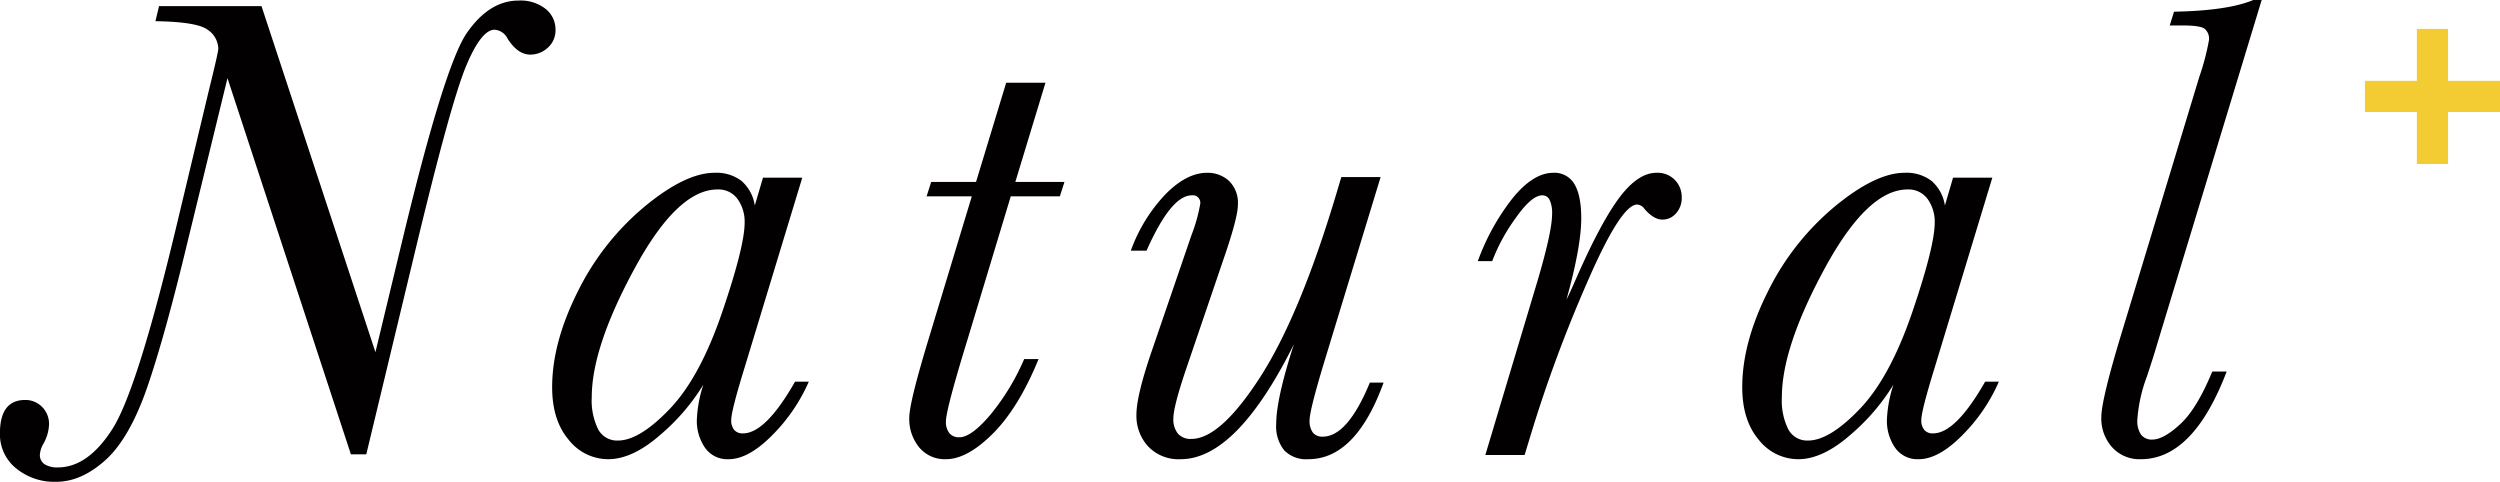 <svg id="natural.svg" xmlns="http://www.w3.org/2000/svg" width="481.219" height="92.75" viewBox="0 0 481.219 92.75">
  <defs>
    <style>
      .cls-1 {
        fill: #020000;
        fill-rule: evenodd;
      }

      .cls-2 {
        fill: #f3cc34;
      }
    </style>
  </defs>
  <path id="Natural_" data-name="Natural " class="cls-1" d="M798.862,1405.06q6.678-27.78,9.61-34.84t5.514-7.06a3.029,3.029,0,0,1,2.52,1.76q1.953,3.03,4.348,3.03a4.892,4.892,0,0,0,3.372-1.33,4.413,4.413,0,0,0,1.481-3.46,5.031,5.031,0,0,0-1.891-4,7.78,7.78,0,0,0-5.23-1.61q-5.61,0-9.925,6.21t-12.383,39.73l-5.23,21.74-21.93-66.61H749.394l-0.693,2.9q8.065,0.12,10.083,1.67a4.494,4.494,0,0,1,2.016,3.62c0,0.47-.589,3.07-1.764,7.82l-6.428,26.9q-7.437,31.005-12.162,38.44t-10.524,7.44a4.421,4.421,0,0,1-2.583-.63,2.107,2.107,0,0,1-.883-1.83,4.866,4.866,0,0,1,.631-2.01,8.246,8.246,0,0,0,1.134-3.72,4.632,4.632,0,0,0-1.355-3.47,4.487,4.487,0,0,0-3.245-1.32q-4.853,0-4.853,6.43a8.407,8.407,0,0,0,3.088,6.71,11.593,11.593,0,0,0,7.751,2.61q4.852,0,9.516-4.22t8.1-14.27q3.433-10.05,7.783-28.2l7.562-31.01,23.757,72.41h2.961Zm65.209-8.06a7.868,7.868,0,0,0-2.552-4.73,7.96,7.96,0,0,0-5.2-1.57q-5.61,0-13.517,6.55a50.1,50.1,0,0,0-12.824,16.35q-4.916,9.81-4.915,18.37,0,6.36,3.182,10.12a9.679,9.679,0,0,0,7.594,3.74q4.725,0,10.114-4.75a40.12,40.12,0,0,0,8.223-9.61,24.473,24.473,0,0,0-1.26,6.74,9.09,9.09,0,0,0,1.575,5.42,5.23,5.23,0,0,0,4.538,2.2q3.843,0,8.412-4.63a33.575,33.575,0,0,0,7.027-10.3h-2.647q-5.671,9.96-10.02,9.96a2.093,2.093,0,0,1-1.7-.67,2.869,2.869,0,0,1-.567-1.92q0-1.695,2.457-9.7l11.217-36.93h-7.562Zm-23.127,12.1q8.255-15.195,15.943-15.19a4.508,4.508,0,0,1,3.876,1.86,7.443,7.443,0,0,1,1.354,4.5q0,4.545-4.285,17.14-4.285,12.615-10.114,18.72t-9.988,6.11a4.116,4.116,0,0,1-3.781-2.11,12.458,12.458,0,0,1-1.26-6.27Q832.689,1424.29,840.944,1409.1Zm73.275-16.64,5.8-19.09h-7.562l-5.8,19.09h-8.633l-0.882,2.77h8.7l-8.129,26.85q-3.907,12.8-3.907,15.75a8.59,8.59,0,0,0,1.922,5.74,6.39,6.39,0,0,0,5.136,2.26q4.1,0,9.043-4.94t8.79-14.34h-2.772a44.524,44.524,0,0,1-6.554,10.78c-2.437,2.86-4.411,4.28-5.924,4.28a2.353,2.353,0,0,1-1.921-.79,3.463,3.463,0,0,1-.662-2.29q0-2.22,4.159-15.76l8.318-27.54h9.452l0.883-2.77h-9.453Zm59.16,49.03a2.291,2.291,0,0,1-1.891-.79,3.734,3.734,0,0,1-.63-2.36q0-1.83,2.647-10.65l11.028-36.17h-7.562l-1.072,3.59q-6.995,23.25-14.619,35.03t-13.171,11.79a3.255,3.255,0,0,1-2.583-1.01,4.367,4.367,0,0,1-.883-2.96q0-2.145,2.269-8.95l7.94-23.32q2.205-6.615,2.206-8.82a5.88,5.88,0,0,0-1.733-4.63,6.076,6.076,0,0,0-4.191-1.54q-3.971,0-8.066,4.19a30.942,30.942,0,0,0-6.617,10.8h3.025q4.726-10.65,8.7-10.65a1.451,1.451,0,0,1,1.639,1.64,31.926,31.926,0,0,1-1.7,6.05l-7.751,22.62q-2.835,8.325-2.835,11.91a8.686,8.686,0,0,0,2.268,6.12,8.061,8.061,0,0,0,6.239,2.45q10.776,0,21.8-22.11-3.4,10.515-3.4,15.31a7.355,7.355,0,0,0,1.544,5.1,5.922,5.922,0,0,0,4.632,1.7q9.137,0,14.494-14.74h-2.647q-4.285,10.4-9.074,10.4h0Zm37.071-41.97c2.08-2.98,3.81-4.48,5.2-4.48a1.533,1.533,0,0,1,1.42.89,6.01,6.01,0,0,1,.47,2.71q0,3.39-2.84,12.98l-10.01,33.4h7.56l1.38-4.54a266.343,266.343,0,0,1,10.59-28.52q6.555-15.15,9.7-15.15a1.877,1.877,0,0,1,1.39.82c1.18,1.38,2.33,2.08,3.47,2.08a3.417,3.417,0,0,0,2.61-1.2,4.364,4.364,0,0,0,1.1-3.09,4.621,4.621,0,0,0-4.85-4.72q-3.525,0-7.06,4.66t-8.19,15.19q-1.7,3.9-2.08,4.53,2.835-10.14,2.84-15.62c0-2.95-.44-5.14-1.32-6.59a4.413,4.413,0,0,0-4.04-2.17q-3.9,0-7.91,4.97a43.521,43.521,0,0,0-6.64,12.04h2.77A35.345,35.345,0,0,1,1010.45,1399.52Zm82.7-2.52a7.824,7.824,0,0,0-2.56-4.73,7.938,7.938,0,0,0-5.19-1.57q-5.61,0-13.52,6.55a50.035,50.035,0,0,0-12.82,16.35q-4.92,9.81-4.92,18.37,0,6.36,3.18,10.12a9.676,9.676,0,0,0,7.6,3.74q4.725,0,10.11-4.75a40.147,40.147,0,0,0,8.22-9.61,24.473,24.473,0,0,0-1.26,6.74,9.092,9.092,0,0,0,1.58,5.42,5.229,5.229,0,0,0,4.54,2.2q3.84,0,8.41-4.63a33.5,33.5,0,0,0,7.02-10.3h-2.64q-5.67,9.96-10.02,9.96a2.088,2.088,0,0,1-1.7-.67,2.858,2.858,0,0,1-.57-1.92q0-1.695,2.46-9.7l11.21-36.93h-7.56Zm-23.13,12.1q8.25-15.195,15.94-15.19a4.522,4.522,0,0,1,3.88,1.86,7.454,7.454,0,0,1,1.35,4.5q0,4.545-4.28,17.14-4.29,12.615-10.12,18.72t-9.98,6.11a4.115,4.115,0,0,1-3.78-2.11,12.362,12.362,0,0,1-1.26-6.27Q1061.77,1424.29,1070.02,1409.1Zm68.42,29.99c-2.14,1.98-3.93,2.96-5.35,2.96a2.581,2.581,0,0,1-2.18-.94,4.661,4.661,0,0,1-.72-2.84,29.063,29.063,0,0,1,1.83-8.32q1.38-4.155,1.82-5.73l20.29-66.8h-1.57q-4.92,2.085-15.31,2.27l-0.82,2.65h2.45q3.4,0,4.26.63a2.506,2.506,0,0,1,.85,2.14,46.686,46.686,0,0,1-1.89,7.19l-14.75,48.64q-4.1,13.425-4.09,16.83a8.238,8.238,0,0,0,2.08,5.76,7.069,7.069,0,0,0,5.54,2.3q10.08,0,16.51-16.88h-2.77C1142.64,1433.74,1140.59,1437.12,1138.44,1439.09Z" transform="translate(-718.781 -1357.44)"/>
  <rect id="長方形_1129" data-name="長方形 1129" class="cls-2" x="465.219" y="5.56" width="6" height="26"/>
  <rect id="長方形_1129-2" data-name="長方形 1129" class="cls-2" x="455.219" y="15.56" width="26" height="6"/>
</svg>
